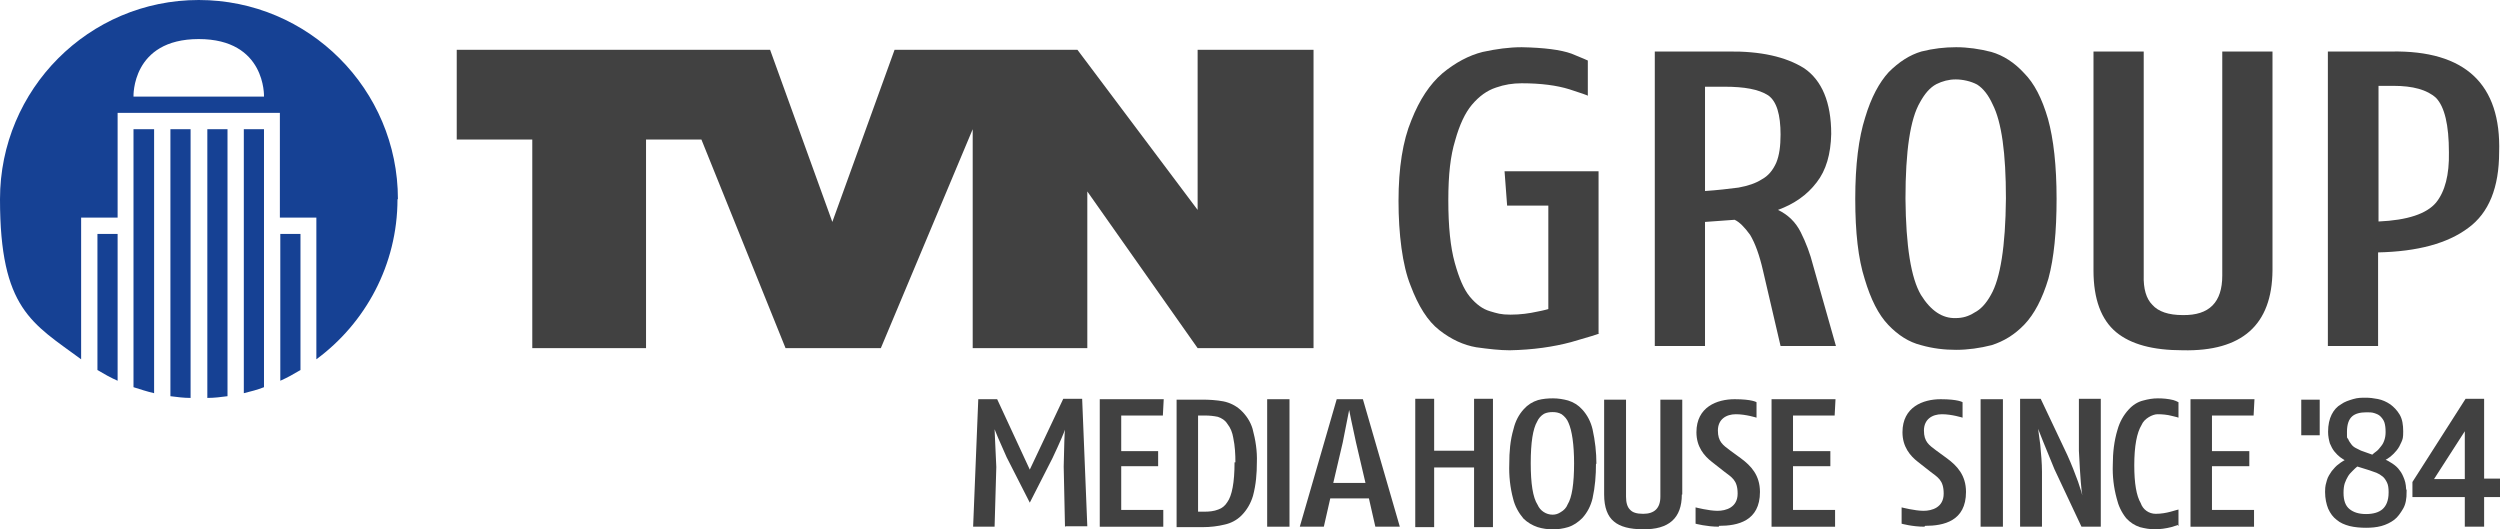 <?xml version="1.0" encoding="UTF-8"?>
<svg xmlns="http://www.w3.org/2000/svg" version="1.1" viewBox="0 0 582.4 123.3">
  <defs>
    <style>
      .cls-1 {
        stroke-width: .5px;
      }

      .cls-1, .cls-2, .cls-3, .cls-4, .cls-5 {
        fill: #414141;
      }

      .cls-1, .cls-2, .cls-4 {
        stroke: #414141;
        stroke-miterlimit: 10;
      }

      .cls-2 {
        stroke-width: .8px;
      }

      .cls-6 {
        fill: #164194;
      }

      .cls-5 {
        fill-rule: evenodd;
      }
    </style>
  </defs>
  <g>
    <g id="Ebene_1">
      <g>
        <path class="cls-6" d="M70,54.5h-4.7v34.2c1.6-.7,3.2-1.6,4.7-2.5v-31.7h0ZM61.5,30.1h-4.7v61.5c1.6-.4,3.2-.8,4.7-1.4V30.1ZM53,30.1h-4.7v62.6c1.6,0,3.2-.2,4.7-.4V30.1h0ZM44.4,30.1h-4.7v62.2c1.6.2,3.1.4,4.7.4,0,0,0-62.6,0-62.6ZM35.9,30.1h-4.8v60.1c1.6.5,3.1,1,4.8,1.4V30h0ZM27.4,54.5h-4.7v31.7c1.5.9,3.1,1.8,4.7,2.5v-34.2ZM61.6,22.5h-30.5s-.5-13.4,15.2-13.4,15.2,13.4,15.2,13.4M92.7,46.4C92.7,20.8,71.9,0,46.3,0S0,20.8,0,46.4s7.5,28.9,18.9,37.3v-33h8.5v-24.4h37.8v24.4h8.5v33c11.4-8.4,18.9-22,18.9-37.3"></path>
        <g>
          <path class="cls-5" d="M372.4,77.7v-37.8h-21.9l.6,8h9.6v24.1c0,0-1,.3-2.6.6-1.8.4-3.9.7-6.2.7s-3.1-.3-4.8-.8c-1.7-.5-3.2-1.6-4.7-3.4-1.4-1.7-2.5-4.3-3.5-7.9-1-3.6-1.5-8.4-1.5-14.5s.5-10.4,1.6-14c1-3.6,2.3-6.4,3.9-8.3,1.7-2,3.5-3.3,5.6-4,2-.7,3.9-1,6-1,4.5,0,8.2.5,11.1,1.4,2.8.9,4.2,1.4,4.3,1.5v-8.2c0,0-1.3-.6-3.8-1.6-2.5-.9-6.4-1.4-11.6-1.5-2.9,0-5.9.4-9.1,1.1-3.2.8-6.4,2.5-9.4,5-2.9,2.5-5.3,6.1-7.2,10.9-2,4.8-3,11.1-3,18.8s.9,15,2.8,19.7c1.8,4.8,4,8.3,6.7,10.4,2.8,2.2,5.7,3.5,8.6,4,2.9.4,5.5.7,7.8.7,5.4-.1,10.2-.8,14.3-1.9,4.2-1.2,6.4-1.9,6.6-2h0Z"></path>
          <path class="cls-5" d="M427.7,80.6l-5.3-18.7c-.7-2.8-1.7-5.4-2.9-7.8-1.2-2.4-3-4.1-5.3-5.2,3.8-1.4,6.8-3.5,9-6.4,2.2-2.8,3.3-6.6,3.4-11.3,0-7.4-2.2-12.5-6.3-15.3-4.3-2.7-10.2-4-17.7-3.9h-17.1v68.6h11.7v-28.9l6.9-.5c1.1.5,2.3,1.7,3.6,3.5,1.2,2,2.2,4.8,3,8.3l4.1,17.6h12.8,0ZM414.8,31.3c0,2.8-.3,4.9-1,6.6-.8,1.8-1.9,3.1-3.4,3.9-1.4.9-3.2,1.5-5.4,1.9-2.3.3-4.9.6-7.8.8v-24.3h4.5c4.7,0,8,.6,10.2,2,2,1.4,2.9,4.5,2.9,9.2h0Z"></path>
          <path class="cls-5" d="M479.1,46.3c0-7.7-.7-13.9-2-18.6-1.4-4.8-3.2-8.3-5.6-10.7-2.2-2.4-4.8-4.1-7.6-4.9-2.7-.7-5.5-1.1-8.2-1.1s-5.3.3-8.1,1c-2.7.8-5.2,2.4-7.6,4.8-2.2,2.4-4.1,5.9-5.5,10.6-1.5,4.7-2.3,11-2.3,18.9s.7,14,2.2,18.7c1.4,4.7,3.2,8.3,5.5,10.7,2.3,2.4,4.8,4,7.6,4.7,2.8.8,5.5,1.1,8.2,1.1s5.6-.4,8.3-1.1c2.8-.9,5.3-2.4,7.6-4.8,2.3-2.4,4.2-6,5.6-10.7,1.3-4.8,1.9-11,1.9-18.6h0ZM467.3,46.3c-.1,11.1-1.3,18.6-3.5,22.4-1.1,2-2.4,3.4-3.8,4.1-1.4.9-2.8,1.3-4.4,1.3-3.1.1-5.8-1.7-8.1-5.4-2.3-3.9-3.5-11.3-3.6-22.4,0-11.1,1.1-18.6,3.4-22.5,1.1-2,2.3-3.4,3.8-4.2,1.4-.7,2.9-1.1,4.5-1.1s3.5.4,5,1.2c1.4.9,2.6,2.4,3.6,4.6,2.1,4.1,3.1,11.4,3.1,21.9h0Z"></path>
          <path class="cls-5" d="M529.4,63V12h-11.7v52.2c0,6.2-3,9.3-9.2,9.2-3.3,0-5.7-.8-7.1-2.4-1.4-1.4-2.1-3.7-2-6.9V12h-11.7v51c0,6.7,1.8,11.5,5.3,14.4,3.4,2.8,8.5,4.2,15.5,4.2,13.8.3,20.8-5.9,20.9-18.6h0Z"></path>
          <path class="cls-5" d="M582.2,35.5c.5-15.9-7.9-23.8-25.1-23.5h-14.8v68.6h11.7v-21.8c9.2-.2,16.2-2.1,21-5.7,4.8-3.5,7.2-9.4,7.2-17.7h0ZM570.5,35.5c.1,5.2-.9,9.1-3,11.7-2.2,2.6-6.6,4.1-13.4,4.4v-31.6h3.5c4.5,0,7.8.9,9.9,2.8,2,2.1,3,6.3,3,12.7h0Z"></path>
        </g>
        <polygon class="cls-5" points="226.6 81.1 226.6 30.1 205.2 81.1 183 81.1 163.4 32.5 150.5 32.5 150.5 81.1 124 81.1 124 32.5 106.4 32.5 106.4 11.6 179.4 11.6 193.9 51.7 208.4 11.6 226.6 11.6 234.3 11.6 251 11.6 279 48.9 279 11.6 306 11.6 306 81.1 279 81.1 253.3 44.6 253.3 81.1 226.6 81.1"></polygon>
      </g>
      <g>
        <path class="cls-3" d="M248.1,122.7l-.3-14c.1-5.1.2-8,.3-8.6-.2.6-1.1,2.8-2.9,6.6l-5.3,10.4-5.4-10.6c-1.7-3.8-2.6-5.9-2.8-6.5,0,.8.2,3.8.4,8.8l-.4,13.9h-5l1.2-29.7h4.4l7.6,16.4,7.8-16.5h4.4l1.2,29.7h-5c0,0,0,0,0,0Z"></path>
        <path class="cls-3" d="M270.8,96.8h-9.6v8.3h8.6v3.5h-8.6v10.2h9.8v3.9h-14.8v-29.7h14.9l-.2,3.8h0Z"></path>
        <path class="cls-3" d="M292.8,107.7c0,2.6-.2,5.2-.9,7.8-.5,1.7-1.4,3.3-2.7,4.6-1.1,1.1-2.5,1.8-3.9,2.1-1.6.4-3.4.6-5,.6h-6.2v-29.7h6c1.6,0,3.3.1,4.9.4,1.5.3,2.9,1,4,2,1.3,1.2,2.3,2.7,2.8,4.4.7,2.6,1.1,5.2,1,7.8h0ZM287.8,107.7c0-1.9-.1-3.8-.5-5.7-.2-1.2-.6-2.3-1.4-3.3-.5-.8-1.3-1.3-2.2-1.6-1-.2-1.9-.3-2.9-.3h-1.7v22.4h1.5c1.1,0,2.2-.1,3.2-.5.9-.3,1.6-.9,2.1-1.7,1.1-1.5,1.7-4.6,1.7-9.3h0Z"></path>
        <path class="cls-3" d="M295.2,122.7v-29.7h5.2v29.7h-5.2Z"></path>
        <path class="cls-3" d="M320.4,122.7l-1.5-6.6h-9l-1.5,6.6h-5.6l8.6-29.7h6.1l8.6,29.7h-5.6,0ZM315.9,103.1c-1-4.5-1.5-7.1-1.6-7.6-.1.5-.6,3.1-1.5,7.6l-2.2,9.4h7.5l-2.2-9.4h0Z"></path>
        <path class="cls-3" d="M484.9,122.7l-6.3-13.4c-2.3-5.6-3.6-8.8-3.8-9.4,0,.1.2,1.4.5,3.7.2,2.2.4,4.3.4,6.3v12.8h-5.1v-29.8h4.8l6.2,13.1c1,2.2,1.8,4.3,2.5,6.2.7,2.1,1,3.1,1,3.2-.2-.8-.5-4.2-.8-10.4v-12.1h5.1v29.8h-4.4,0Z"></path>
        <path class="cls-3" d="M507.4,122.3s-.6.2-1.6.5c-1.2.3-2.5.5-3.8.5s-2.3-.2-3.5-.5c-1.2-.4-2.3-1.1-3.2-2.1-1.1-1.4-1.8-2.9-2.2-4.6-.7-2.6-1-5.2-.9-7.9,0-2.7.3-5.5,1.1-8.1.5-1.8,1.4-3.4,2.6-4.7.9-1,2.1-1.8,3.4-2.1,1.1-.3,2.2-.5,3.4-.5,1.2,0,2.4.1,3.6.4.4.1.8.3,1.2.5v3.6s-.5-.2-1.5-.4c-1.1-.3-2.3-.4-3.4-.4s-3.1,1-3.7,2.5c-1.1,1.8-1.7,4.9-1.7,9.4,0,4.2.5,7.1,1.5,8.8.5,1.5,1.9,2.5,3.5,2.5,1.2,0,2.4-.2,3.5-.5,1.1-.3,1.7-.5,1.8-.5v3.8c0,0-.1,0-.1,0Z"></path>
        <path class="cls-3" d="M524.9,96.8h-9.6v8.3h8.7v3.5h-8.7v10.2h9.8v3.9h-14.8v-29.7h14.9l-.2,3.8h0Z"></path>
        <path class="cls-3" d="M461.4,122.7v-29.7h5.2v29.7h-5.2Z"></path>
        <path class="cls-3" d="M448.3,122.7c-2.8,0-5.3-.7-5.3-.7v-3.8s3.1.8,5.1.8,4.7-.8,4.7-4-1.4-3.8-3.2-5.2l-2.8-2.2c-1.8-1.4-3.6-3.5-3.6-6.9,0-5.9,4.8-7.7,8.9-7.7s5.1.7,5.1.7v3.6s-2.5-.8-4.8-.8-4.2,1.2-4.2,3.8,1.2,3.4,2.8,4.6l2.6,1.9c2.3,1.7,4.4,3.9,4.4,7.8,0,6.8-5.2,7.9-9.5,7.9h0Z"></path>
        <g>
          <path class="cls-3" d="M391.8,115.2c0,5.5-3,8.2-9.1,8.1-3,0-5.3-.6-6.7-1.8-1.5-1.2-2.3-3.3-2.3-6.3v-22.1h5.1v22.6c0,1.4.3,2.4.9,3,.6.7,1.6,1,3.1,1,2.6,0,4-1.3,4-4v-22.6h5.1v22.1Z"></path>
          <path class="cls-3" d="M371.8,108c0,2.7-.2,5.4-.8,8.1-.4,1.7-1.2,3.3-2.4,4.6-.9.9-2,1.7-3.3,2.1-2.3.7-4.8.7-7.1,0-1.2-.4-2.4-1.1-3.3-2-1.1-1.3-2-2.9-2.4-4.6-.7-2.6-1-5.4-.9-8.1,0-2.8.2-5.5,1-8.2.4-1.7,1.2-3.3,2.4-4.6.9-1,2-1.7,3.3-2.1,1.1-.3,2.3-.4,3.5-.4,1.2,0,2.4.2,3.5.5,1.3.4,2.4,1.1,3.3,2.1,1.2,1.3,2,2.9,2.4,4.6.6,2.7.9,5.4.9,8.1h0ZM366.7,108c0-4.5-.5-7.7-1.3-9.5-.3-.8-.9-1.5-1.6-2-.7-.4-1.4-.5-2.1-.5-.7,0-1.4.1-2,.4-.7.4-1.3,1.1-1.6,1.8-1,1.7-1.5,4.9-1.5,9.7s.5,8,1.6,9.7c.6,1.4,2,2.3,3.5,2.3.7,0,1.3-.2,1.9-.6.7-.4,1.3-1,1.6-1.8,1-1.6,1.5-4.8,1.5-9.6h0Z"></path>
          <path class="cls-3" d="M427.3,96.8h-9.6v8.3h8.7v3.5h-8.7v10.2h9.8v3.9h-14.8v-29.7h14.9l-.2,3.8h0Z"></path>
          <path class="cls-3" d="M400.4,122.7c-2.8,0-5.4-.7-5.4-.7v-3.8s3.1.8,5.1.8,4.7-.8,4.7-4-1.4-3.8-3.2-5.2l-2.8-2.2c-1.8-1.4-3.6-3.5-3.6-6.9,0-5.9,4.8-7.7,8.9-7.7s5.1.7,5.1.7v3.6s-2.5-.8-4.8-.8-4.2,1.2-4.2,3.8,1.2,3.4,2.8,4.6l2.6,1.9c2.3,1.7,4.4,3.9,4.4,7.8,0,6.8-5.2,7.9-9.5,7.9h0Z"></path>
          <path class="cls-2" d="M343.8,122.4v-13.9h-10.1v13.9h-3.6v-29.1h3.6v12.1h10.1v-12.1h3.6v29.1h-3.6Z"></path>
        </g>
        <path class="cls-1" d="M560.4,114.6c0,1.5-.2,2.8-.8,3.8s-1.2,1.9-2,2.5-1.8,1.1-2.9,1.4c-1.1.3-2.3.4-3.5.4s-2.6-.1-3.8-.4c-1.1-.3-2.1-.7-2.9-1.4-.8-.6-1.4-1.4-1.9-2.5-.4-1-.7-2.3-.7-3.8s.2-1.8.4-2.6.7-1.5,1.1-2.1c.5-.6,1-1.2,1.6-1.6.6-.5,1.2-.8,1.7-1.1-.5-.3-1-.6-1.4-.9s-.9-.8-1.3-1.3c-.4-.5-.7-1.1-1-1.8-.2-.7-.4-1.6-.4-2.6,0-1.6.3-2.9.8-3.9s1.2-1.8,2.1-2.3c.8-.6,1.8-.9,2.8-1.2s1.9-.3,2.8-.3,1.8.1,2.8.3,1.9.6,2.8,1.2c.8.6,1.5,1.3,2.1,2.3.6,1,.8,2.3.8,3.8s-.1,1.7-.4,2.4c-.3.7-.6,1.3-1.1,1.9-.4.5-.9,1-1.4,1.4s-1,.7-1.5.9c.7.3,1.4.7,2,1.1s1.2.9,1.6,1.5c.5.6.8,1.3,1.1,2.1.3.8.4,1.8.4,2.9h0ZM556.7,114.6c0-.9-.1-1.7-.4-2.3-.3-.6-.6-1.1-1.1-1.5-.5-.4-1-.7-1.5-.9s-1.2-.4-1.7-.6l-2.9-.9c-.4.3-.8.7-1.2,1.1-.4.4-.8.8-1.1,1.3s-.6,1.1-.8,1.7c-.2.6-.3,1.4-.3,2.3,0,1.9.5,3.2,1.5,4s2.3,1.2,4,1.2,3.1-.4,4-1.2,1.5-2.1,1.5-4h0ZM556,100.6c0-.9-.1-1.7-.3-2.3s-.6-1.1-1-1.5-.9-.6-1.5-.8-1.2-.2-1.9-.2c-1.5,0-2.7.3-3.5,1-.8.7-1.3,1.9-1.3,3.8s0,1.3.3,1.8c.2.5.5.9.8,1.3s.7.7,1.1.9c.4.2.8.4,1.2.6l2.8,1c.3-.3.7-.6,1.1-.9s.7-.7,1.1-1.2.6-.9.8-1.5c.2-.6.3-1.2.3-2h0Z"></path>
        <path class="cls-2" d="M578.3,115.4v6.9h-3.7v-6.9h-12.2v-3l12.2-19.1h3.7v18.6h3.8v3.5h-3.8ZM574.6,99.1l-8.3,12.9h8.3v-12.9Z"></path>
        <path class="cls-4" d="M539.9,100.9h-3.3v-7.3c0,0,3.3,0,3.3,0v7.3s0,0,0,0Z"></path>
      </g>
    </g>
  </g>
</svg>
